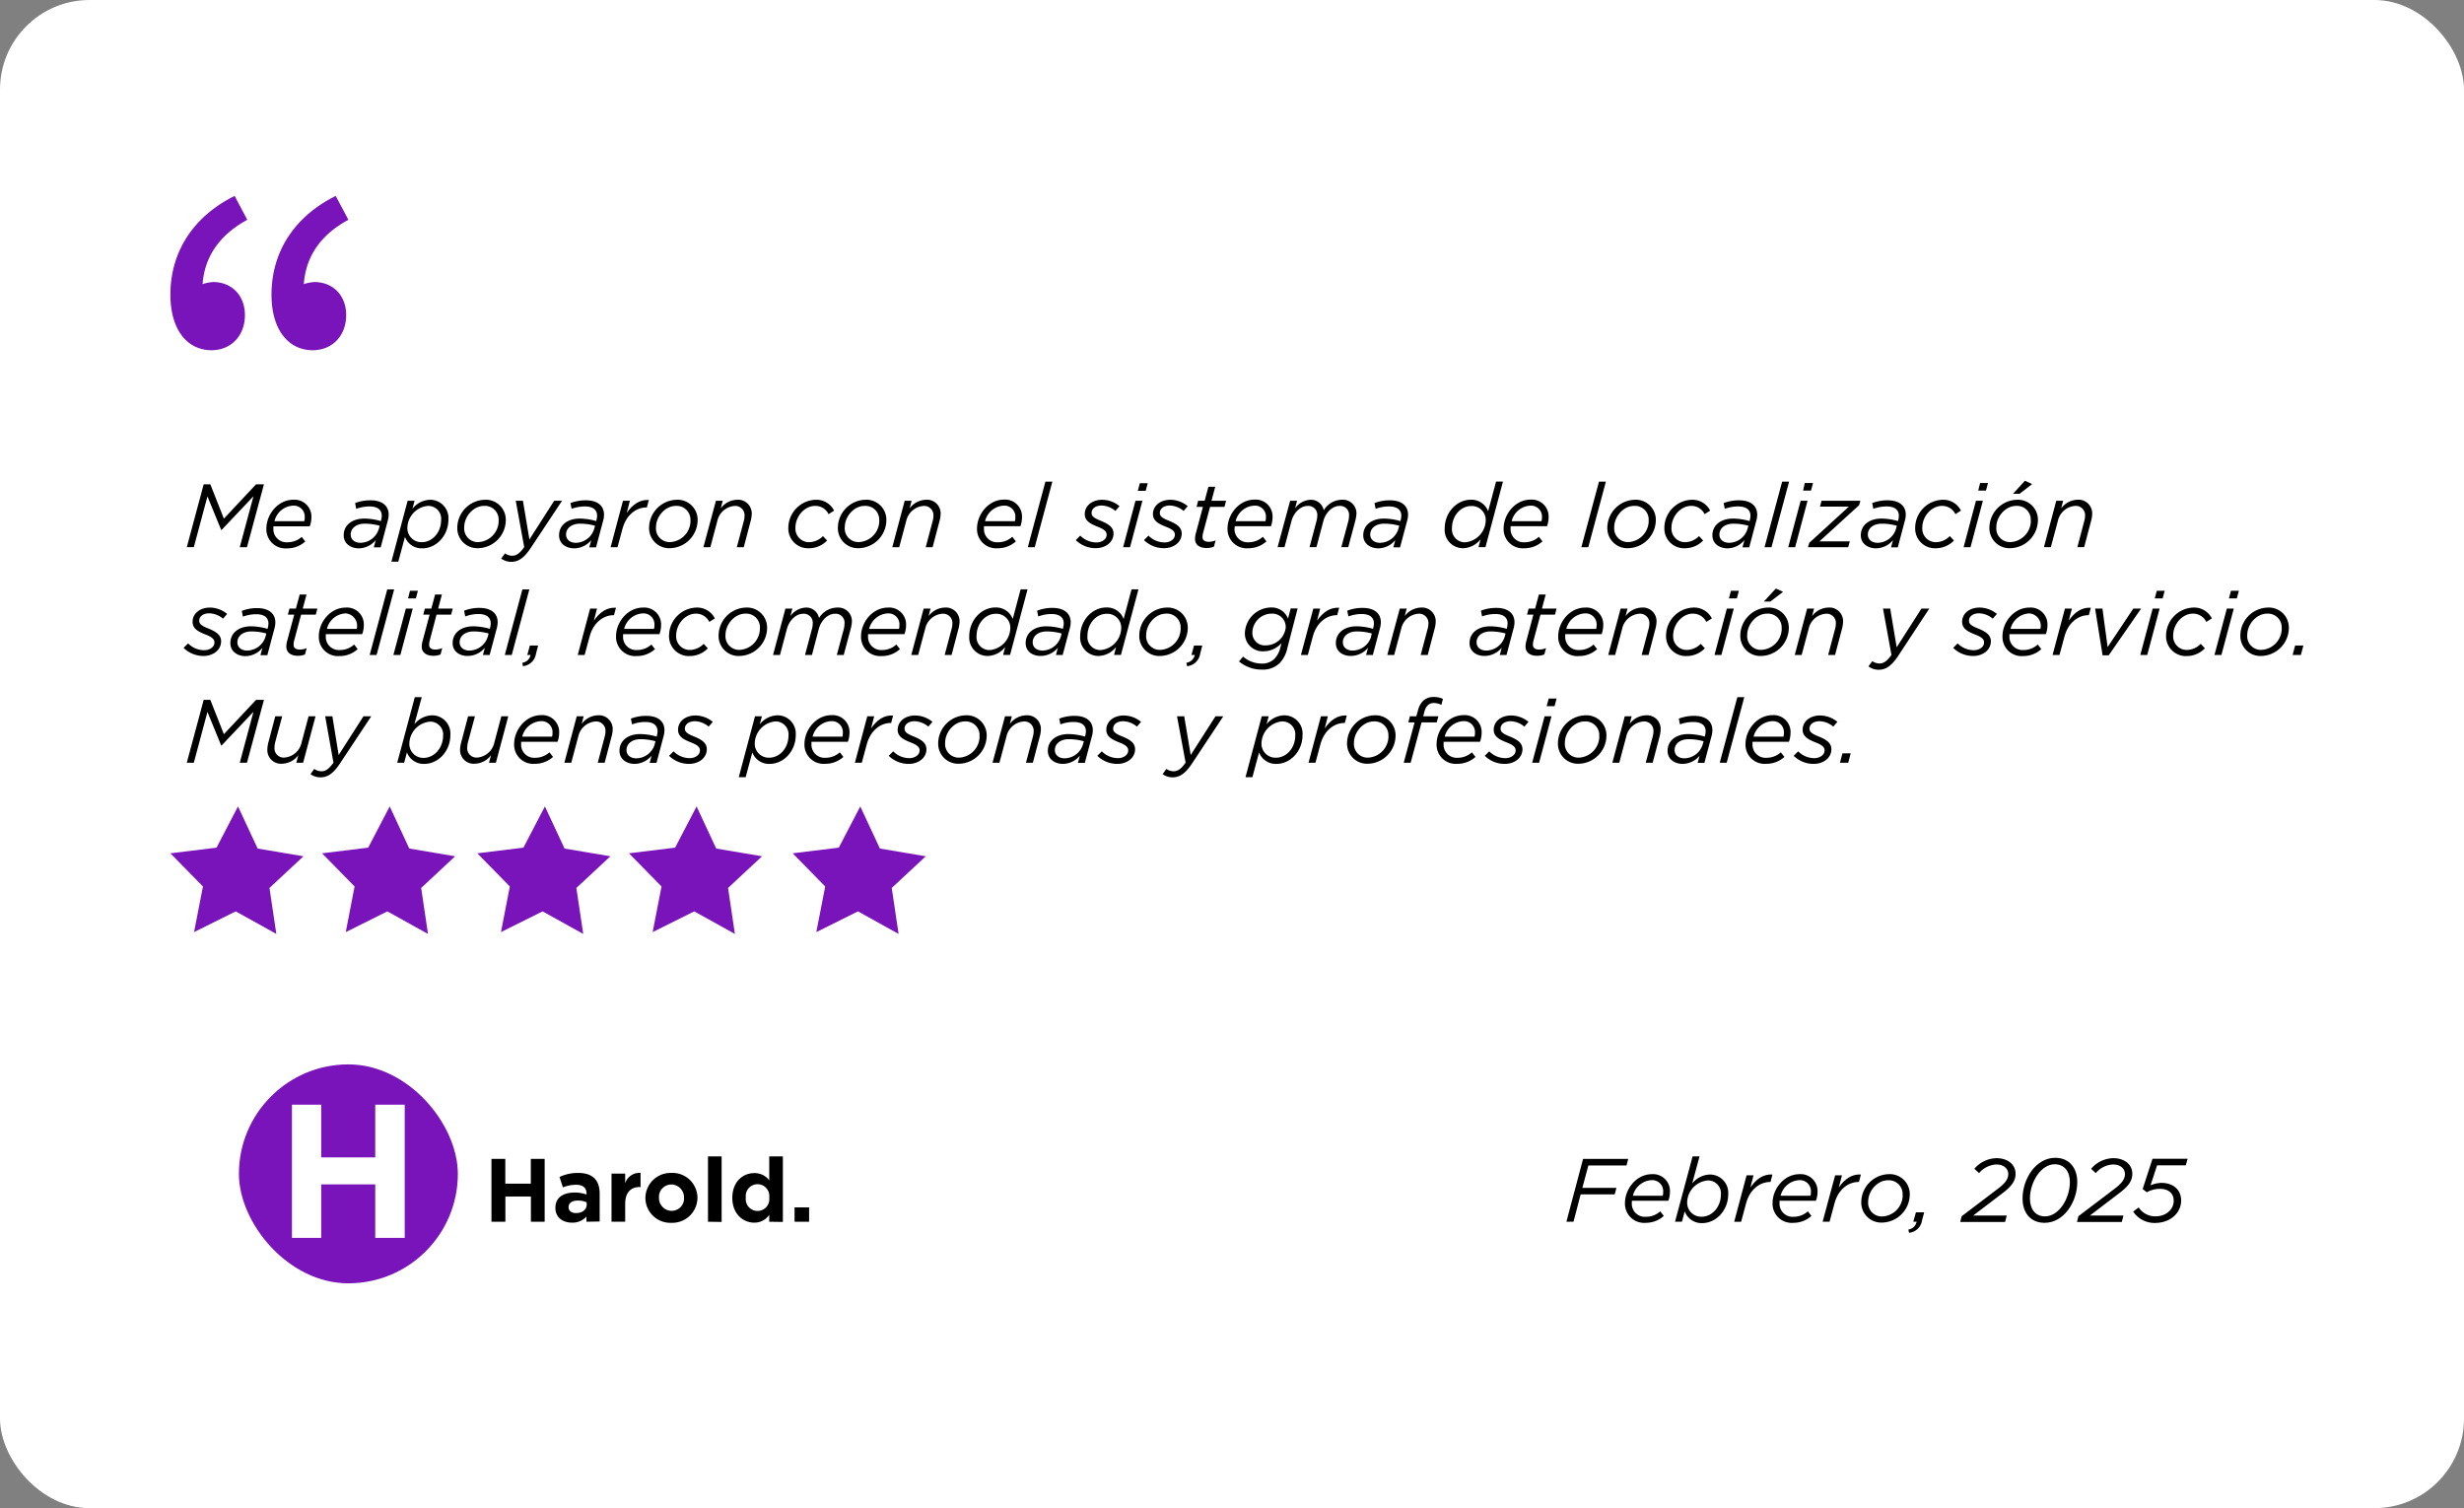 <svg xmlns="http://www.w3.org/2000/svg" viewBox="0 0 596.62 365.17"><rect x="0" y="0" width="596.62" height="365.17" fill="#808080" stroke="none"/><defs><style>.cls-1{fill:#fff;}.cls-2{fill:#7814b9;}</style></defs><g id="Capa_2" data-name="Capa 2"><g id="Capa_1-2" data-name="Capa 1"><rect class="cls-1" width="596.62" height="365.17" rx="21.69"/><path class="cls-2" d="M41.26,71.35c0-10.46,5.64-19,15.55-23.91l3.07,5.78C52.92,57,49,62.68,49,70.36l1.6,8.44-5.74-7.24a9.94,9.94,0,0,1,6.73-3.27c4.52,0,7.71,3.23,7.71,8,0,5-3.33,8.51-8.14,8.51C45.28,84.76,41.26,79.77,41.26,71.35Zm24.48,0c0-10.46,5.64-19,15.55-23.91l3.07,5.78c-7,3.77-10.85,9.46-10.85,17.14l1.6,8.44-5.74-7.24a9.94,9.94,0,0,1,6.73-3.27c4.52,0,7.72,3.23,7.72,8,0,5-3.34,8.51-8.15,8.51C69.76,84.76,65.74,79.77,65.74,71.35Z"/><rect class="cls-2" x="57.85" y="257.72" width="53.01" height="53.01" rx="26.51"/><path d="M49.32,117.27h1.61l3.28,8.31L62,117.27h1.91L59.8,132.49H58.06l3.31-12.33-7.72,8.16h-.09l-3.33-8.13-3.3,12.3h-1.7Z"/><path d="M66.2,127.9a3.17,3.17,0,0,0,3.39,3.4A5.12,5.12,0,0,0,73.05,130l.86,1.11a6.46,6.46,0,0,1-4.41,1.67,4.63,4.63,0,0,1-5-4.78c0-3.44,2.78-7,6.55-7a4.09,4.09,0,0,1,4.35,4.31,6.16,6.16,0,0,1-.4,2.13h-8.8A3.39,3.39,0,0,0,66.2,127.9Zm7.47-1.71a2.7,2.7,0,0,0,.11-.87,2.65,2.65,0,0,0-2.8-2.89,4.89,4.89,0,0,0-4.52,3.76Z"/><path d="M83.22,129.62c0-2.52,2.11-4.06,5-4.06a14.76,14.76,0,0,1,4,.61l.07-.27a4.28,4.28,0,0,0,.15-1c0-1.46-1-2.28-3-2.28a9.46,9.46,0,0,0-3.18.58l-.28-1.39a10.29,10.29,0,0,1,3.72-.67c2.82,0,4.41,1.3,4.41,3.48a5.72,5.72,0,0,1-.24,1.54l-1.69,6.37H90.51l.47-1.76a5.39,5.39,0,0,1-4.19,2C84.9,132.73,83.22,131.62,83.22,129.62Zm8.5-1.54.22-.78a13.18,13.18,0,0,0-3.65-.5c-2,0-3.37,1.08-3.37,2.63,0,1.19.93,2,2.39,2A4.72,4.72,0,0,0,91.72,128.08Z"/><path d="M98.7,121.25h1.68l-.52,1.94a5.65,5.65,0,0,1,4.26-2.18,4.43,4.43,0,0,1,4.46,4.76c0,4-3,7-6.31,7A4.32,4.32,0,0,1,98.05,130l-1.61,6H94.77Zm8.11,4.68a3.12,3.12,0,0,0-3.17-3.44,5.46,5.46,0,0,0-5,5.28,3.39,3.39,0,0,0,3.48,3.51C104.79,131.28,106.81,128.8,106.81,125.93Z"/><path d="M110.73,127.71a6.83,6.83,0,0,1,6.61-6.7,4.84,4.84,0,0,1,5.13,5,6.85,6.85,0,0,1-6.63,6.72A4.84,4.84,0,0,1,110.73,127.71Zm10-1.61a3.32,3.32,0,0,0-3.52-3.61c-2.59,0-4.81,2.57-4.81,5.18a3.31,3.31,0,0,0,3.53,3.58A5.19,5.19,0,0,0,120.75,126.1Z"/><path d="M121.36,135.25l.91-1.26a3.18,3.18,0,0,0,1.72.57c1,0,1.81-.5,2.94-2.09l-2.05-11.22h1.74l1.57,9.37,6-9.37h1.9l-7.7,11.61c-1.59,2.33-2.94,3.18-4.61,3.18A4.15,4.15,0,0,1,121.36,135.25Z"/><path d="M135.37,129.62c0-2.52,2.1-4.06,5-4.06a14.82,14.82,0,0,1,4,.61l.06-.27a4.28,4.28,0,0,0,.15-1c0-1.46-1-2.28-3-2.28a9.41,9.41,0,0,0-3.17.58l-.29-1.39a10.29,10.29,0,0,1,3.72-.67c2.83,0,4.41,1.3,4.41,3.48a5.7,5.7,0,0,1-.23,1.54l-1.7,6.37h-1.63l.48-1.76a5.42,5.42,0,0,1-4.2,2C137,132.73,135.37,131.62,135.37,129.62Zm8.5-1.54.21-.78a13.13,13.13,0,0,0-3.65-.5c-2,0-3.37,1.08-3.37,2.63,0,1.19.94,2,2.39,2A4.74,4.74,0,0,0,143.87,128.08Z"/><path d="M150.85,121.25h1.67l-.76,2.94c1.37-2,3.11-3.26,5.35-3.13l-.48,1.8h-.11c-2.45,0-4.91,1.8-5.8,5.2l-1.2,4.43h-1.67Z"/><path d="M157.17,127.71a6.84,6.84,0,0,1,6.62-6.7,4.85,4.85,0,0,1,5.13,5,6.85,6.85,0,0,1-6.63,6.72A4.85,4.85,0,0,1,157.17,127.71Zm10-1.61a3.33,3.33,0,0,0-3.52-3.61c-2.59,0-4.81,2.57-4.81,5.18a3.3,3.3,0,0,0,3.52,3.58A5.19,5.19,0,0,0,167.2,126.1Z"/><path d="M173.35,121.25H175l-.48,1.83a5.11,5.11,0,0,1,3.91-2.07,3.31,3.31,0,0,1,3.59,3.48,7.57,7.57,0,0,1-.28,1.74l-1.65,6.26h-1.68l1.7-6.37a5,5,0,0,0,.17-1.26,2.25,2.25,0,0,0-2.52-2.35,4.63,4.63,0,0,0-4.07,3.63L172,132.49h-1.68Z"/><path d="M190.88,127.84a6.84,6.84,0,0,1,6.61-6.83,4.79,4.79,0,0,1,4.48,2.63l-1.35.85a3.53,3.53,0,0,0-3.24-2c-2.54,0-4.78,2.5-4.78,5.31a3.29,3.29,0,0,0,3.35,3.48,4.81,4.81,0,0,0,3.32-1.48l1,1.08a6.14,6.14,0,0,1-4.39,1.87A4.78,4.78,0,0,1,190.88,127.84Z"/><path d="M202.88,127.71a6.83,6.83,0,0,1,6.61-6.7,4.84,4.84,0,0,1,5.13,5,6.85,6.85,0,0,1-6.63,6.72A4.84,4.84,0,0,1,202.88,127.71Zm10-1.61a3.33,3.33,0,0,0-3.53-3.61c-2.58,0-4.8,2.57-4.8,5.18a3.3,3.3,0,0,0,3.52,3.58A5.2,5.2,0,0,0,212.91,126.1Z"/><path d="M219.06,121.25h1.67l-.47,1.83a5.11,5.11,0,0,1,3.91-2.07,3.31,3.31,0,0,1,3.59,3.48,7.1,7.1,0,0,1-.29,1.74l-1.65,6.26h-1.67l1.69-6.37a5,5,0,0,0,.18-1.26,2.25,2.25,0,0,0-2.52-2.35,4.63,4.63,0,0,0-4.07,3.63l-1.7,6.35h-1.67Z"/><path d="M238.26,127.9a3.17,3.17,0,0,0,3.39,3.4,5.08,5.08,0,0,0,3.46-1.33l.87,1.11a6.5,6.5,0,0,1-4.41,1.67,4.63,4.63,0,0,1-5-4.78c0-3.44,2.78-7,6.54-7a4.09,4.09,0,0,1,4.35,4.31,6.15,6.15,0,0,1-.39,2.13h-8.81A3.39,3.39,0,0,0,238.26,127.9Zm7.48-1.71a2.7,2.7,0,0,0,.11-.87,2.65,2.65,0,0,0-2.81-2.89,4.9,4.9,0,0,0-4.52,3.76Z"/><path d="M253.13,116.62h1.68l-4.26,15.87h-1.68Z"/><path d="M260.48,130.78l1.09-1.09a5.53,5.53,0,0,0,3.91,1.65c1.29,0,2.48-.74,2.48-1.87,0-.74-.5-1.28-2.13-1.91-2-.79-3.17-1.53-3.17-3.09,0-1.91,1.65-3.46,4.26-3.46a6.64,6.64,0,0,1,4.15,1.55l-1,1.15a5.4,5.4,0,0,0-3.32-1.31c-1.59,0-2.44.85-2.44,1.79,0,.74.46,1.21,2.24,1.91,2,.83,3.07,1.63,3.07,3.09,0,2.09-1.92,3.54-4.31,3.54A6.92,6.92,0,0,1,260.48,130.78Z"/><path d="M274.94,121.25h1.68l-3,11.24h-1.67ZM276,117h1.91l-.5,1.84h-1.91Z"/><path d="M277,130.78l1.09-1.09a5.5,5.5,0,0,0,3.91,1.65c1.28,0,2.48-.74,2.48-1.87,0-.74-.5-1.28-2.13-1.91-2-.79-3.18-1.53-3.18-3.09,0-1.91,1.66-3.46,4.27-3.46a6.66,6.66,0,0,1,4.15,1.55l-1,1.15a5.42,5.42,0,0,0-3.33-1.31c-1.58,0-2.43.85-2.43,1.79,0,.74.45,1.21,2.24,1.91,2,.83,3.06,1.63,3.06,3.09,0,2.09-1.91,3.54-4.3,3.54A6.9,6.9,0,0,1,277,130.78Z"/><path d="M289.36,130.47a4.87,4.87,0,0,1,.15-1.17l1.76-6.57h-1.54l.39-1.48h1.57l.91-3.39h1.65l-.91,3.39h3.54l-.39,1.48H293l-1.74,6.48a4.89,4.89,0,0,0-.09.83c0,.78.59,1.15,1.55,1.15a4.4,4.4,0,0,0,1.63-.35l-.42,1.52a4.44,4.44,0,0,1-1.78.33C290.49,132.69,289.36,131.93,289.36,130.47Z"/><path d="M298.93,127.9a3.17,3.17,0,0,0,3.39,3.4,5.1,5.1,0,0,0,3.46-1.33l.87,1.11a6.51,6.51,0,0,1-4.42,1.67,4.63,4.63,0,0,1-5-4.78c0-3.44,2.79-7,6.55-7a4.09,4.09,0,0,1,4.35,4.31,6.4,6.4,0,0,1-.39,2.13H299A3.39,3.39,0,0,0,298.93,127.9Zm7.48-1.71a3,3,0,0,0,.11-.87,2.65,2.65,0,0,0-2.81-2.89,4.89,4.89,0,0,0-4.52,3.76Z"/><path d="M312.39,121.25h1.67l-.48,1.83a4.89,4.89,0,0,1,3.74-2.07,3.14,3.14,0,0,1,3.2,2.55A5.22,5.22,0,0,1,325,121a3.29,3.29,0,0,1,3.44,3.48,9,9,0,0,1-.31,1.74l-1.67,6.26h-1.68l1.72-6.37a6,6,0,0,0,.15-1.26,2.15,2.15,0,0,0-2.32-2.35c-1.66,0-3.33,1.55-3.89,3.63l-1.68,6.35h-1.67l1.69-6.37a5,5,0,0,0,.18-1.26,2.17,2.17,0,0,0-2.35-2.35c-1.65,0-3.33,1.55-3.89,3.63l-1.7,6.35h-1.67Z"/><path d="M330.09,129.62c0-2.52,2.11-4.06,5-4.06a14.82,14.82,0,0,1,4,.61l.07-.27a4.83,4.83,0,0,0,.15-1c0-1.46-1-2.28-3.05-2.28a9.45,9.45,0,0,0-3.17.58l-.28-1.39a10.27,10.27,0,0,1,3.71-.67c2.83,0,4.42,1.3,4.42,3.48a5.72,5.72,0,0,1-.24,1.54l-1.7,6.37h-1.63l.48-1.76a5.39,5.39,0,0,1-4.2,2C331.76,132.73,330.09,131.62,330.09,129.62Zm8.5-1.54.22-.78a13.2,13.2,0,0,0-3.66-.5c-2,0-3.37,1.08-3.37,2.63,0,1.19.94,2,2.4,2A4.72,4.72,0,0,0,338.59,128.08Z"/><path d="M349.81,128c0-4,3-7,6.31-7a4.31,4.31,0,0,1,4.21,2.79l1.92-7.18h1.67l-4.24,15.87H358l.5-1.91a5.6,5.6,0,0,1-4.24,2.17A4.43,4.43,0,0,1,349.81,128Zm9.94-2a3.37,3.37,0,0,0-3.48-3.48c-2.68,0-4.7,2.48-4.7,5.35a3.14,3.14,0,0,0,3.18,3.44A5.47,5.47,0,0,0,359.75,126Z"/><path d="M365.77,127.9a3.17,3.17,0,0,0,3.39,3.4,5.08,5.08,0,0,0,3.46-1.33l.87,1.11a6.5,6.5,0,0,1-4.41,1.67,4.63,4.63,0,0,1-5-4.78c0-3.44,2.78-7,6.54-7a4.09,4.09,0,0,1,4.35,4.31,6.15,6.15,0,0,1-.39,2.13h-8.81A3.39,3.39,0,0,0,365.77,127.9Zm7.48-1.71a3,3,0,0,0,.11-.87,2.65,2.65,0,0,0-2.81-2.89,4.9,4.9,0,0,0-4.52,3.76Z"/><path d="M387.17,116.62h1.67l-4.26,15.87H382.9Z"/><path d="M389.19,127.71a6.83,6.83,0,0,1,6.61-6.7,4.84,4.84,0,0,1,5.13,5,6.85,6.85,0,0,1-6.63,6.72A4.84,4.84,0,0,1,389.19,127.71Zm10-1.61a3.32,3.32,0,0,0-3.52-3.61c-2.59,0-4.81,2.57-4.81,5.18a3.31,3.31,0,0,0,3.53,3.58A5.19,5.19,0,0,0,399.21,126.1Z"/><path d="M403,127.84a6.84,6.84,0,0,1,6.61-6.83,4.79,4.79,0,0,1,4.48,2.63l-1.35.85a3.53,3.53,0,0,0-3.24-2c-2.54,0-4.78,2.5-4.78,5.31a3.29,3.29,0,0,0,3.35,3.48,4.81,4.81,0,0,0,3.32-1.48l1,1.08a6.14,6.14,0,0,1-4.39,1.87A4.78,4.78,0,0,1,403,127.84Z"/><path d="M414.63,129.62c0-2.52,2.11-4.06,5-4.06a14.76,14.76,0,0,1,4,.61l.07-.27a4.83,4.83,0,0,0,.15-1c0-1.46-1-2.28-3.05-2.28a9.45,9.45,0,0,0-3.17.58l-.28-1.39a10.29,10.29,0,0,1,3.72-.67c2.82,0,4.41,1.3,4.41,3.48a5.72,5.72,0,0,1-.24,1.54l-1.69,6.37h-1.64l.48-1.76a5.39,5.39,0,0,1-4.19,2C416.3,132.73,414.63,131.62,414.63,129.62Zm8.5-1.54.22-.78a13.18,13.18,0,0,0-3.65-.5c-2,0-3.37,1.08-3.37,2.63,0,1.19.93,2,2.39,2A4.72,4.72,0,0,0,423.13,128.08Z"/><path d="M431.52,116.62h1.68l-4.26,15.87h-1.68Z"/><path d="M436,121.25h1.67l-3,11.24H433Zm1-4.3H439l-.5,1.84h-1.91Z"/><path d="M438.09,131.43l9.59-8.77h-7l.39-1.41h9.4l-.31,1.07-9.61,8.76h7.35l-.39,1.41h-9.74Z"/><path d="M450.57,129.62c0-2.52,2.11-4.06,5-4.06a14.9,14.9,0,0,1,4,.61l.06-.27a4.28,4.28,0,0,0,.15-1c0-1.46-1-2.28-3-2.28a9.46,9.46,0,0,0-3.18.58l-.28-1.39a10.29,10.29,0,0,1,3.72-.67c2.83,0,4.41,1.3,4.41,3.48a5.35,5.35,0,0,1-.24,1.54l-1.69,6.37h-1.63l.48-1.76a5.42,5.42,0,0,1-4.2,2C452.25,132.73,450.57,131.62,450.57,129.62Zm8.51-1.54.21-.78a13.18,13.18,0,0,0-3.65-.5c-2,0-3.37,1.08-3.37,2.63,0,1.19.93,2,2.39,2A4.74,4.74,0,0,0,459.08,128.08Z"/><path d="M463.73,127.84a6.84,6.84,0,0,1,6.61-6.83,4.79,4.79,0,0,1,4.48,2.63l-1.35.85a3.53,3.53,0,0,0-3.24-2c-2.54,0-4.78,2.5-4.78,5.31a3.29,3.29,0,0,0,3.35,3.48,4.81,4.81,0,0,0,3.32-1.48l1,1.08a6.14,6.14,0,0,1-4.39,1.87A4.78,4.78,0,0,1,463.73,127.84Z"/><path d="M478.45,121.25h1.68l-3,11.24h-1.67Zm1-4.3h1.92l-.5,1.84H479Z"/><path d="M481.71,127.71a6.83,6.83,0,0,1,6.61-6.7,4.84,4.84,0,0,1,5.13,5,6.85,6.85,0,0,1-6.63,6.72A4.84,4.84,0,0,1,481.71,127.71Zm10-1.61a3.33,3.33,0,0,0-3.53-3.61c-2.58,0-4.8,2.57-4.8,5.18a3.3,3.3,0,0,0,3.52,3.58A5.2,5.2,0,0,0,491.74,126.1Zm-1.4-9.7,1.74.81L489,119.56h-1.57Z"/><path d="M497.89,121.25h1.67l-.47,1.83A5.11,5.11,0,0,1,503,121a3.31,3.31,0,0,1,3.59,3.48,7.1,7.1,0,0,1-.29,1.74l-1.65,6.26H503l1.69-6.37a5,5,0,0,0,.18-1.26,2.25,2.25,0,0,0-2.52-2.35,4.63,4.63,0,0,0-4.07,3.63l-1.7,6.35h-1.67Z"/><path d="M44.45,156.87l1.09-1.09a5.47,5.47,0,0,0,3.91,1.65c1.28,0,2.48-.73,2.48-1.87,0-.74-.5-1.28-2.13-1.91-2-.78-3.17-1.52-3.17-3.09,0-1.91,1.65-3.45,4.26-3.45A6.69,6.69,0,0,1,55,148.65l-1,1.15a5.39,5.39,0,0,0-3.33-1.3c-1.58,0-2.43.85-2.43,1.78,0,.74.46,1.22,2.24,1.91,2,.83,3.06,1.63,3.06,3.09,0,2.09-1.91,3.55-4.3,3.55A6.93,6.93,0,0,1,44.45,156.87Z"/><path d="M55.78,155.72c0-2.53,2.11-4.07,5-4.07a14.82,14.82,0,0,1,4,.61l.07-.26A4.92,4.92,0,0,0,65,151c0-1.45-1-2.28-3-2.28a9.22,9.22,0,0,0-3.18.59l-.28-1.39a10.07,10.07,0,0,1,3.72-.68c2.82,0,4.41,1.31,4.41,3.48a5.85,5.85,0,0,1-.24,1.55l-1.7,6.37H63.06l.48-1.77a5.39,5.39,0,0,1-4.19,2C57.45,158.83,55.78,157.72,55.78,155.72Zm8.5-1.55.22-.78a13.57,13.57,0,0,0-3.65-.5c-2,0-3.37,1.09-3.37,2.63,0,1.2.93,2,2.39,2A4.72,4.72,0,0,0,64.28,154.17Z"/><path d="M69.33,156.56a4.93,4.93,0,0,1,.15-1.17l1.76-6.57H69.7l.39-1.47h1.56l.92-3.4h1.65l-.91,3.4h3.54l-.39,1.47H72.91l-1.74,6.48a6.12,6.12,0,0,0-.08.83c0,.78.58,1.15,1.54,1.15a4.4,4.4,0,0,0,1.63-.35l-.41,1.53a4.46,4.46,0,0,1-1.78.32C70.46,158.78,69.33,158,69.33,156.56Z"/><path d="M78.89,154a3.18,3.18,0,0,0,3.4,3.39,5.08,5.08,0,0,0,3.45-1.33l.87,1.11a6.44,6.44,0,0,1-4.41,1.68,4.63,4.63,0,0,1-5-4.79c0-3.43,2.78-6.95,6.54-6.95a4.08,4.08,0,0,1,4.35,4.3,6.15,6.15,0,0,1-.39,2.13h-8.8A2.37,2.37,0,0,0,78.89,154Zm7.48-1.72a3,3,0,0,0-2.69-3.76,4.89,4.89,0,0,0-4.52,3.76Z"/><path d="M93.77,142.71h1.67l-4.26,15.88H89.51Z"/><path d="M98.27,147.35h1.67l-3,11.24H95.25Zm1-4.31h1.92l-.5,1.85H98.81Z"/><path d="M102.12,156.56a4.93,4.93,0,0,1,.15-1.17l1.76-6.57h-1.54l.39-1.47h1.56l.92-3.4H107l-.91,3.4h3.54l-.39,1.47h-3.54L104,155.3a4.89,4.89,0,0,0-.09.83c0,.78.59,1.15,1.54,1.15a4.4,4.4,0,0,0,1.63-.35l-.41,1.53a4.46,4.46,0,0,1-1.78.32C103.25,158.78,102.12,158,102.12,156.56Z"/><path d="M109.6,155.72c0-2.53,2.11-4.07,5-4.07a14.82,14.82,0,0,1,4,.61l.06-.26a4.39,4.39,0,0,0,.16-1.05c0-1.45-1-2.28-3-2.28a9.21,9.21,0,0,0-3.17.59l-.28-1.39a10,10,0,0,1,3.71-.68c2.83,0,4.42,1.31,4.42,3.48a5.85,5.85,0,0,1-.24,1.55l-1.7,6.37h-1.63l.48-1.77a5.4,5.4,0,0,1-4.2,2C111.27,158.83,109.6,157.72,109.6,155.72Zm8.5-1.55.22-.78a13.65,13.65,0,0,0-3.66-.5c-2,0-3.37,1.09-3.37,2.63,0,1.2.94,2,2.39,2A4.72,4.72,0,0,0,118.1,154.17Z"/><path d="M126.49,142.71h1.68l-4.26,15.88h-1.68Z"/><path d="M126.47,160.48a2.38,2.38,0,0,0,2-1.89h-.8l.63-2.29h2l-.52,2a3.54,3.54,0,0,1-3.16,3Z"/><path d="M142.89,147.35h1.67l-.76,2.93c1.37-2,3.11-3.26,5.35-3.13l-.48,1.8h-.11c-2.45,0-4.91,1.81-5.8,5.2l-1.2,4.44h-1.67Z"/><path d="M150.87,154a3.17,3.17,0,0,0,3.39,3.39,5.08,5.08,0,0,0,3.46-1.33l.87,1.11a6.46,6.46,0,0,1-4.42,1.68,4.63,4.63,0,0,1-5-4.79c0-3.43,2.79-6.95,6.55-6.95a4.08,4.08,0,0,1,4.35,4.3,6.15,6.15,0,0,1-.39,2.13h-8.81A3.54,3.54,0,0,0,150.87,154Zm7.48-1.72a3,3,0,0,0,.11-.87,2.66,2.66,0,0,0-2.81-2.89,4.9,4.9,0,0,0-4.52,3.76Z"/><path d="M162,153.93a6.84,6.84,0,0,1,6.61-6.82,4.79,4.79,0,0,1,4.48,2.63l-1.35.84a3.55,3.55,0,0,0-3.24-2c-2.54,0-4.78,2.5-4.78,5.31a3.29,3.29,0,0,0,3.35,3.48,4.79,4.79,0,0,0,3.32-1.48l1,1.09a6.14,6.14,0,0,1-4.39,1.87A4.79,4.79,0,0,1,162,153.93Z"/><path d="M174,153.8a6.82,6.82,0,0,1,6.61-6.69,4.85,4.85,0,0,1,5.13,5,6.85,6.85,0,0,1-6.64,6.72A4.84,4.84,0,0,1,174,153.8Zm10-1.61a3.33,3.33,0,0,0-3.52-3.61c-2.59,0-4.81,2.57-4.81,5.18a3.31,3.31,0,0,0,3.52,3.59A5.2,5.2,0,0,0,184,152.19Z"/><path d="M190.18,147.35h1.68l-.48,1.82a4.88,4.88,0,0,1,3.74-2.06,3.12,3.12,0,0,1,3.19,2.54,5.25,5.25,0,0,1,4.53-2.54,3.28,3.28,0,0,1,3.43,3.47,8.7,8.7,0,0,1-.3,1.74l-1.68,6.27h-1.67l1.72-6.37a6.88,6.88,0,0,0,.15-1.27,2.15,2.15,0,0,0-2.33-2.34c-1.65,0-3.32,1.54-3.89,3.63l-1.67,6.35h-1.68l1.7-6.37a5,5,0,0,0,.17-1.27,2.17,2.17,0,0,0-2.35-2.34c-1.65,0-3.32,1.54-3.89,3.63l-1.69,6.35h-1.68Z"/><path d="M210.19,154a3.17,3.17,0,0,0,3.39,3.39,5.1,5.1,0,0,0,3.46-1.33l.87,1.11a6.46,6.46,0,0,1-4.42,1.68,4.63,4.63,0,0,1-5-4.79c0-3.43,2.79-6.95,6.55-6.95a4.08,4.08,0,0,1,4.35,4.3,6.15,6.15,0,0,1-.39,2.13h-8.81A3.54,3.54,0,0,0,210.19,154Zm7.48-1.72a3,3,0,0,0,.11-.87,2.66,2.66,0,0,0-2.81-2.89,4.9,4.9,0,0,0-4.52,3.76Z"/><path d="M223.65,147.35h1.67l-.48,1.82a5.13,5.13,0,0,1,3.92-2.06,3.3,3.3,0,0,1,3.58,3.47,7.41,7.41,0,0,1-.28,1.74l-1.65,6.27h-1.67l1.69-6.37a5.06,5.06,0,0,0,.18-1.27,2.25,2.25,0,0,0-2.53-2.34,4.61,4.61,0,0,0-4.06,3.63l-1.7,6.35h-1.67Z"/><path d="M234.69,154.09c0-4,3-7,6.31-7a4.31,4.31,0,0,1,4.22,2.78l1.91-7.18h1.68l-4.24,15.88h-1.68l.5-1.92a5.57,5.57,0,0,1-4.24,2.18A4.44,4.44,0,0,1,234.69,154.09Zm9.94-2a3.37,3.37,0,0,0-3.48-3.48c-2.67,0-4.69,2.48-4.69,5.35a3.13,3.13,0,0,0,3.17,3.44A5.47,5.47,0,0,0,244.63,152.06Z"/><path d="M248.35,155.72c0-2.53,2.11-4.07,5-4.07a14.82,14.82,0,0,1,4,.61l.07-.26a4.92,4.92,0,0,0,.15-1.05c0-1.45-1-2.28-3-2.28a9.21,9.21,0,0,0-3.17.59l-.28-1.39a10.07,10.07,0,0,1,3.72-.68c2.82,0,4.41,1.31,4.41,3.48a5.85,5.85,0,0,1-.24,1.55l-1.7,6.37h-1.63l.48-1.77a5.39,5.39,0,0,1-4.19,2C250,158.83,248.35,157.72,248.35,155.72Zm8.5-1.55.22-.78a13.57,13.57,0,0,0-3.65-.5c-2,0-3.37,1.09-3.37,2.63,0,1.2.93,2,2.39,2A4.72,4.72,0,0,0,256.85,154.17Z"/><path d="M261.55,154.09c0-4,3-7,6.3-7a4.3,4.3,0,0,1,4.22,2.78l1.92-7.18h1.67l-4.24,15.88h-1.67l.5-1.92a5.61,5.61,0,0,1-4.24,2.18A4.44,4.44,0,0,1,261.55,154.09Zm9.94-2a3.38,3.38,0,0,0-3.48-3.48c-2.68,0-4.7,2.48-4.7,5.35a3.13,3.13,0,0,0,3.17,3.44A5.48,5.48,0,0,0,271.49,152.06Z"/><path d="M275.86,153.8a6.82,6.82,0,0,1,6.61-6.69,4.85,4.85,0,0,1,5.13,5,6.85,6.85,0,0,1-6.63,6.72A4.85,4.85,0,0,1,275.86,153.8Zm10-1.61a3.32,3.32,0,0,0-3.52-3.61c-2.59,0-4.81,2.57-4.81,5.18a3.31,3.31,0,0,0,3.53,3.59A5.2,5.2,0,0,0,285.88,152.19Z"/><path d="M287.25,160.48a2.41,2.41,0,0,0,2.05-1.89h-.81l.63-2.29h2l-.52,2a3.54,3.54,0,0,1-3.16,3Z"/><path d="M300,160.15l1-1.17a6.81,6.81,0,0,0,4.43,1.69,4.27,4.27,0,0,0,3.16-1.15,5.74,5.74,0,0,0,1.41-2.7l.31-1.12a5.87,5.87,0,0,1-4.31,2,4.3,4.3,0,0,1-4.57-4.24,6.41,6.41,0,0,1,6.31-6.37,4.2,4.2,0,0,1,4.13,2.69l.65-2.45h1.68L311.69,157a7.41,7.41,0,0,1-1.82,3.54,5.79,5.79,0,0,1-4.35,1.59A8.5,8.5,0,0,1,300,160.15Zm11.32-8.39a3.24,3.24,0,0,0-3.45-3.18,4.68,4.68,0,0,0-4.63,4.68,3,3,0,0,0,3.28,3A4.88,4.88,0,0,0,311.34,151.76Z"/><path d="M318,147.35h1.67l-.76,2.93c1.37-2,3.11-3.26,5.35-3.13l-.48,1.8h-.11c-2.46,0-4.91,1.81-5.8,5.2l-1.2,4.44H315Z"/><path d="M323.46,155.72c0-2.53,2.1-4.07,5-4.07a14.82,14.82,0,0,1,4,.61l.06-.26a4.36,4.36,0,0,0,.15-1.05c0-1.45-1-2.28-3-2.28a9.17,9.17,0,0,0-3.17.59l-.29-1.39a10.07,10.07,0,0,1,3.72-.68c2.83,0,4.42,1.31,4.42,3.48a5.85,5.85,0,0,1-.24,1.55l-1.7,6.37h-1.63l.48-1.77a5.43,5.43,0,0,1-4.2,2C325.13,158.83,323.46,157.72,323.46,155.72Zm8.5-1.55.21-.78a13.51,13.51,0,0,0-3.65-.5c-2,0-3.37,1.09-3.37,2.63,0,1.2.94,2,2.39,2A4.74,4.74,0,0,0,332,154.17Z"/><path d="M338.94,147.35h1.67l-.48,1.82a5.13,5.13,0,0,1,3.92-2.06,3.3,3.3,0,0,1,3.58,3.47,6.92,6.92,0,0,1-.28,1.74l-1.65,6.27H344l1.69-6.37a5.06,5.06,0,0,0,.18-1.27,2.25,2.25,0,0,0-2.53-2.34,4.61,4.61,0,0,0-4.06,3.63l-1.7,6.35h-1.67Z"/><path d="M355.83,155.72c0-2.53,2.11-4.07,5-4.07a14.9,14.9,0,0,1,4,.61l.06-.26a4.36,4.36,0,0,0,.15-1.05c0-1.45-1-2.28-3-2.28a9.22,9.22,0,0,0-3.18.59l-.28-1.39a10.07,10.07,0,0,1,3.72-.68c2.83,0,4.41,1.31,4.41,3.48a5.47,5.47,0,0,1-.24,1.55l-1.69,6.37h-1.63l.48-1.77a5.43,5.43,0,0,1-4.2,2C357.51,158.83,355.83,157.72,355.83,155.72Zm8.51-1.55.21-.78a13.57,13.57,0,0,0-3.65-.5c-2,0-3.37,1.09-3.37,2.63,0,1.2.93,2,2.39,2A4.74,4.74,0,0,0,364.34,154.17Z"/><path d="M369.38,156.56a5.51,5.51,0,0,1,.15-1.17l1.76-6.57h-1.54l.39-1.47h1.57l.91-3.4h1.65l-.91,3.4h3.54l-.39,1.47H373l-1.74,6.48a4.89,4.89,0,0,0-.09.83c0,.78.59,1.15,1.55,1.15a4.4,4.4,0,0,0,1.63-.35l-.42,1.53a4.43,4.43,0,0,1-1.78.32C370.51,158.78,369.38,158,369.38,156.56Z"/><path d="M379,154a3.17,3.17,0,0,0,3.39,3.39,5.1,5.1,0,0,0,3.46-1.33l.87,1.11a6.46,6.46,0,0,1-4.42,1.68,4.63,4.63,0,0,1-5-4.79c0-3.43,2.79-6.95,6.55-6.95a4.08,4.08,0,0,1,4.35,4.3,6.4,6.4,0,0,1-.39,2.13H379A3.54,3.54,0,0,0,379,154Zm7.48-1.72a3,3,0,0,0,.11-.87,2.66,2.66,0,0,0-2.81-2.89,4.9,4.9,0,0,0-4.52,3.76Z"/><path d="M392.41,147.35h1.67l-.48,1.82a5.13,5.13,0,0,1,3.92-2.06,3.3,3.3,0,0,1,3.58,3.47,7.41,7.41,0,0,1-.28,1.74l-1.65,6.27H397.5l1.69-6.37a5.06,5.06,0,0,0,.18-1.27,2.25,2.25,0,0,0-2.53-2.34,4.61,4.61,0,0,0-4.06,3.63l-1.7,6.35h-1.67Z"/><path d="M403.41,153.93a6.83,6.83,0,0,1,6.61-6.82,4.79,4.79,0,0,1,4.48,2.63l-1.35.84a3.55,3.55,0,0,0-3.24-2c-2.54,0-4.78,2.5-4.78,5.31a3.28,3.28,0,0,0,3.35,3.48,4.81,4.81,0,0,0,3.32-1.48l1,1.09a6.14,6.14,0,0,1-4.39,1.87A4.79,4.79,0,0,1,403.41,153.93Z"/><path d="M418.13,147.35h1.68l-3,11.24h-1.67Zm1-4.31h1.92l-.5,1.85h-1.92Z"/><path d="M421.39,153.8a6.83,6.83,0,0,1,6.61-6.69,4.84,4.84,0,0,1,5.13,5,6.85,6.85,0,0,1-6.63,6.72A4.85,4.85,0,0,1,421.39,153.8Zm10-1.61a3.33,3.33,0,0,0-3.53-3.61c-2.58,0-4.8,2.57-4.8,5.18a3.31,3.31,0,0,0,3.52,3.59A5.2,5.2,0,0,0,431.42,152.19ZM430,142.5l1.74.8-3.08,2.35h-1.57Z"/><path d="M437.57,147.35h1.68l-.48,1.82a5.1,5.1,0,0,1,3.91-2.06,3.3,3.3,0,0,1,3.59,3.47,7.41,7.41,0,0,1-.28,1.74l-1.66,6.27h-1.67l1.69-6.37a5.06,5.06,0,0,0,.18-1.27,2.24,2.24,0,0,0-2.52-2.34,4.63,4.63,0,0,0-4.07,3.63l-1.7,6.35h-1.67Z"/><path d="M452.42,161.35l.92-1.26a3.2,3.2,0,0,0,1.71.56c1,0,1.81-.5,2.94-2.08l-2.05-11.22h1.74l1.57,9.37,6-9.37h1.9L459.49,159c-1.59,2.32-2.94,3.17-4.61,3.17A4.14,4.14,0,0,1,452.42,161.35Z"/><path d="M472.93,156.87l1.08-1.09a5.49,5.49,0,0,0,3.92,1.65c1.28,0,2.48-.73,2.48-1.87,0-.74-.5-1.28-2.13-1.91-2-.78-3.18-1.52-3.18-3.09,0-1.91,1.65-3.45,4.26-3.45a6.72,6.72,0,0,1,4.16,1.54l-1,1.15a5.41,5.41,0,0,0-3.33-1.3c-1.59,0-2.43.85-2.43,1.78,0,.74.45,1.22,2.24,1.91,2,.83,3.06,1.63,3.06,3.09,0,2.09-1.91,3.55-4.3,3.55A6.91,6.91,0,0,1,472.93,156.87Z"/><path d="M486.56,154a3.18,3.18,0,0,0,3.39,3.39,5.08,5.08,0,0,0,3.46-1.33l.87,1.11a6.46,6.46,0,0,1-4.41,1.68,4.63,4.63,0,0,1-5-4.79c0-3.43,2.78-6.95,6.54-6.95a4.08,4.08,0,0,1,4.35,4.3,6.15,6.15,0,0,1-.39,2.13h-8.81A3.54,3.54,0,0,0,486.56,154Zm7.48-1.72a3,3,0,0,0-2.7-3.76,4.91,4.91,0,0,0-4.52,3.76Z"/><path d="M500,147.35h1.68l-.77,2.93c1.37-2,3.11-3.26,5.35-3.13l-.48,1.8h-.1c-2.46,0-4.92,1.81-5.81,5.2l-1.2,4.44H497Z"/><path d="M507.3,147.35h1.77l1.26,9.32,6.22-9.32h1.89l-7.85,11.32h-1.48Z"/><path d="M521.24,147.35h1.68l-3,11.24h-1.68Zm1-4.31h1.91l-.5,1.85h-1.91Z"/><path d="M524.48,153.93a6.84,6.84,0,0,1,6.61-6.82,4.79,4.79,0,0,1,4.48,2.63l-1.35.84a3.55,3.55,0,0,0-3.24-2c-2.54,0-4.78,2.5-4.78,5.31a3.29,3.29,0,0,0,3.35,3.48,4.81,4.81,0,0,0,3.33-1.48l1,1.09a6.14,6.14,0,0,1-4.39,1.87A4.79,4.79,0,0,1,524.48,153.93Z"/><path d="M539.2,147.35h1.68l-3,11.24h-1.68Zm1-4.31h1.91l-.5,1.85h-1.91Z"/><path d="M542.47,153.8a6.82,6.82,0,0,1,6.61-6.69,4.85,4.85,0,0,1,5.13,5,6.85,6.85,0,0,1-6.63,6.72A4.85,4.85,0,0,1,542.47,153.8Zm10-1.61a3.33,3.33,0,0,0-3.52-3.61c-2.59,0-4.81,2.57-4.81,5.18a3.31,3.31,0,0,0,3.52,3.59A5.2,5.2,0,0,0,552.49,152.19Z"/><path d="M555.73,156.3h2l-.61,2.29h-2Z"/><path d="M49.32,169.46h1.61l3.28,8.31L62,169.46h1.91L59.8,184.68H58.06l3.31-12.33-7.72,8.16h-.09l-3.33-8.14-3.3,12.31h-1.7Z"/><path d="M64.74,181.44A7.57,7.57,0,0,1,65,179.7l1.65-6.26h1.68l-1.72,6.37a6,6,0,0,0-.15,1.26,2.23,2.23,0,0,0,2.5,2.35,4.61,4.61,0,0,0,4.07-3.65l1.69-6.33h1.68l-3,11.24H71.74l.5-1.83a5.13,5.13,0,0,1-3.94,2.07A3.3,3.3,0,0,1,64.74,181.44Z"/><path d="M75.18,187.44l.91-1.26a3.13,3.13,0,0,0,1.72.57c1,0,1.8-.5,2.93-2.09l-2-11.22h1.74L82,182.81l6-9.37h1.89l-7.7,11.61c-1.58,2.33-2.93,3.17-4.61,3.17A4.11,4.11,0,0,1,75.18,187.44Z"/><path d="M98.53,182.16l-.67,2.52H96.18l4.26-15.87h1.68l-1.79,6.56a5.71,5.71,0,0,1,4.27-2.17,4.42,4.42,0,0,1,4.45,4.76c0,4-3,7-6.3,7A4.32,4.32,0,0,1,98.53,182.16Zm8.76-4a3.12,3.12,0,0,0-3.17-3.43,5.46,5.46,0,0,0-5,5.28,3.38,3.38,0,0,0,3.48,3.5C105.27,183.46,107.29,181,107.29,178.11Z"/><path d="M111.4,181.44a7.1,7.1,0,0,1,.29-1.74l1.65-6.26H115l-1.72,6.37a6.77,6.77,0,0,0-.15,1.26,2.24,2.24,0,0,0,2.5,2.35,4.61,4.61,0,0,0,4.07-3.65l1.69-6.33h1.68l-3,11.24H118.4l.5-1.83a5.12,5.12,0,0,1-3.93,2.07A3.31,3.31,0,0,1,111.4,181.44Z"/><path d="M126.19,180.09a3.17,3.17,0,0,0,3.39,3.39,5.12,5.12,0,0,0,3.46-1.32l.87,1.11a6.51,6.51,0,0,1-4.42,1.67,4.63,4.63,0,0,1-5-4.78c0-3.44,2.79-7,6.55-7a4.08,4.08,0,0,1,4.35,4.3,6.21,6.21,0,0,1-.39,2.14h-8.81A3.39,3.39,0,0,0,126.19,180.09Zm7.48-1.72a2.91,2.91,0,0,0,.11-.87,2.66,2.66,0,0,0-2.81-2.89,4.9,4.9,0,0,0-4.52,3.76Z"/><path d="M139.65,173.44h1.67l-.48,1.83a5.11,5.11,0,0,1,3.92-2.07,3.31,3.31,0,0,1,3.59,3.48,7.1,7.1,0,0,1-.29,1.74l-1.65,6.26h-1.67l1.69-6.37a5,5,0,0,0,.18-1.26,2.25,2.25,0,0,0-2.53-2.35,4.62,4.62,0,0,0-4.06,3.63l-1.7,6.35h-1.67Z"/><path d="M150,181.81c0-2.52,2.11-4.07,5-4.07a15.16,15.16,0,0,1,4,.61l.07-.26a4.83,4.83,0,0,0,.15-1c0-1.46-1-2.28-3-2.28a9.22,9.22,0,0,0-3.18.58l-.28-1.39a10.29,10.29,0,0,1,3.72-.67c2.82,0,4.41,1.3,4.41,3.48a5.78,5.78,0,0,1-.24,1.54l-1.69,6.37H157.3l.48-1.76a5.42,5.42,0,0,1-4.19,2C151.7,184.92,150,183.81,150,181.81Zm8.5-1.54.22-.79a13.57,13.57,0,0,0-3.65-.5c-2,0-3.37,1.09-3.37,2.63,0,1.2.93,2,2.39,2A4.72,4.72,0,0,0,158.52,180.27Z"/><path d="M162,183l1.09-1.08a5.53,5.53,0,0,0,3.91,1.65c1.29,0,2.48-.74,2.48-1.87,0-.74-.5-1.29-2.13-1.92-2-.78-3.17-1.52-3.17-3.08,0-1.92,1.65-3.46,4.26-3.46a6.69,6.69,0,0,1,4.15,1.54l-1,1.16a5.34,5.34,0,0,0-3.32-1.31c-1.59,0-2.44.85-2.44,1.78,0,.74.46,1.22,2.24,1.92,2,.82,3.07,1.63,3.07,3.09,0,2.08-1.92,3.54-4.31,3.54A6.89,6.89,0,0,1,162,183Z"/><path d="M182.81,173.44h1.68l-.53,1.93a5.71,5.71,0,0,1,4.27-2.17,4.42,4.42,0,0,1,4.45,4.76c0,4-3,7-6.3,7a4.32,4.32,0,0,1-4.22-2.78l-1.61,6h-1.67Zm8.11,4.67a3.12,3.12,0,0,0-3.17-3.43,5.46,5.46,0,0,0-5,5.28,3.38,3.38,0,0,0,3.47,3.5C188.9,183.46,190.92,181,190.92,178.11Z"/><path d="M196.49,180.09a3.17,3.17,0,0,0,3.39,3.39,5.12,5.12,0,0,0,3.46-1.32l.87,1.11a6.51,6.51,0,0,1-4.42,1.67,4.63,4.63,0,0,1-5-4.78c0-3.44,2.79-7,6.55-7a4.08,4.08,0,0,1,4.35,4.3,6.21,6.21,0,0,1-.39,2.14h-8.81A3.39,3.39,0,0,0,196.49,180.09Zm7.48-1.72a2.91,2.91,0,0,0,.11-.87,2.66,2.66,0,0,0-2.81-2.89,4.9,4.9,0,0,0-4.52,3.76Z"/><path d="M210,173.44h1.67l-.76,2.93c1.37-2,3.11-3.26,5.35-3.13l-.48,1.81h-.11c-2.45,0-4.91,1.8-5.8,5.19l-1.2,4.44H207Z"/><path d="M215.19,183l1.09-1.08a5.5,5.5,0,0,0,3.91,1.65c1.28,0,2.48-.74,2.48-1.87,0-.74-.5-1.29-2.13-1.92-2-.78-3.18-1.52-3.18-3.08,0-1.92,1.66-3.46,4.27-3.46a6.71,6.71,0,0,1,4.15,1.54l-1,1.16a5.36,5.36,0,0,0-3.33-1.31c-1.58,0-2.43.85-2.43,1.78,0,.74.45,1.22,2.24,1.92,2,.82,3.06,1.63,3.06,3.09,0,2.08-1.91,3.54-4.3,3.54A6.87,6.87,0,0,1,215.19,183Z"/><path d="M227.17,179.9a6.83,6.83,0,0,1,6.61-6.7,4.84,4.84,0,0,1,5.13,5,6.85,6.85,0,0,1-6.63,6.72A4.84,4.84,0,0,1,227.17,179.9Zm10-1.61a3.32,3.32,0,0,0-3.52-3.61c-2.59,0-4.8,2.56-4.8,5.17a3.3,3.3,0,0,0,3.52,3.59A5.19,5.19,0,0,0,237.19,178.29Z"/><path d="M243.35,173.44H245l-.48,1.83a5.11,5.11,0,0,1,3.92-2.07,3.31,3.31,0,0,1,3.59,3.48,7.1,7.1,0,0,1-.29,1.74l-1.65,6.26h-1.67l1.69-6.37a5,5,0,0,0,.18-1.26,2.25,2.25,0,0,0-2.53-2.35,4.61,4.61,0,0,0-4.06,3.63l-1.7,6.35h-1.67Z"/><path d="M253.72,181.81c0-2.52,2.11-4.07,5-4.07a15.23,15.23,0,0,1,4,.61l.07-.26a4.83,4.83,0,0,0,.15-1c0-1.46-1-2.28-3-2.28a9.22,9.22,0,0,0-3.18.58l-.28-1.39a10.29,10.29,0,0,1,3.72-.67c2.82,0,4.41,1.3,4.41,3.48a5.78,5.78,0,0,1-.24,1.54l-1.7,6.37H261l.48-1.76a5.42,5.42,0,0,1-4.19,2C255.39,184.92,253.72,183.81,253.72,181.81Zm8.5-1.54.22-.79a13.57,13.57,0,0,0-3.65-.5c-2,0-3.37,1.09-3.37,2.63,0,1.2.93,2,2.39,2A4.72,4.72,0,0,0,262.22,180.27Z"/><path d="M265.7,183l1.09-1.08a5.51,5.51,0,0,0,3.91,1.65c1.29,0,2.48-.74,2.48-1.87,0-.74-.5-1.29-2.13-1.92-2-.78-3.17-1.52-3.17-3.08,0-1.92,1.65-3.46,4.26-3.46a6.69,6.69,0,0,1,4.15,1.54l-1,1.16a5.34,5.34,0,0,0-3.32-1.31c-1.59,0-2.44.85-2.44,1.78,0,.74.46,1.22,2.24,1.92,2,.82,3.07,1.63,3.07,3.09,0,2.08-1.92,3.54-4.31,3.54A6.89,6.89,0,0,1,265.7,183Z"/><path d="M281.51,187.44l.91-1.26a3.18,3.18,0,0,0,1.72.57c1,0,1.81-.5,2.94-2.09L285,173.44h1.74l1.57,9.37,6-9.37h1.89l-7.69,11.61c-1.59,2.33-2.94,3.17-4.61,3.17A4.14,4.14,0,0,1,281.51,187.44Z"/><path d="M305.51,173.44h1.68l-.52,1.93a5.69,5.69,0,0,1,4.26-2.17,4.43,4.43,0,0,1,4.46,4.76c0,4-3,7-6.31,7a4.33,4.33,0,0,1-4.22-2.78l-1.61,6h-1.67Zm8.12,4.67a3.13,3.13,0,0,0-3.18-3.43,5.46,5.46,0,0,0-5,5.28,3.38,3.38,0,0,0,3.48,3.5C311.6,183.46,313.63,181,313.63,178.11Z"/><path d="M319.84,173.44h1.68l-.76,2.93c1.37-2,3.11-3.26,5.35-3.13l-.48,1.81h-.11c-2.46,0-4.91,1.8-5.81,5.19l-1.19,4.44h-1.68Z"/><path d="M326.17,179.9a6.84,6.84,0,0,1,6.61-6.7,4.84,4.84,0,0,1,5.13,5,6.85,6.85,0,0,1-6.63,6.72A4.85,4.85,0,0,1,326.17,179.9Zm10-1.61a3.32,3.32,0,0,0-3.53-3.61c-2.58,0-4.8,2.56-4.8,5.17a3.3,3.3,0,0,0,3.52,3.59A5.2,5.2,0,0,0,336.2,178.29Z"/><path d="M342.52,174.92H341l.39-1.48h1.55l.37-1.35c.58-2.26,1.91-3.33,3.84-3.33a5,5,0,0,1,2.24.48l-.39,1.44a4,4,0,0,0-1.85-.46c-1.06,0-1.87.65-2.26,2.13l-.28,1.09h3.67l-.41,1.48H344.2l-2.63,9.76h-1.68Z"/><path d="M349.55,180.09a3.17,3.17,0,0,0,3.39,3.39,5.12,5.12,0,0,0,3.46-1.32l.87,1.11a6.51,6.51,0,0,1-4.42,1.67,4.63,4.63,0,0,1-5-4.78c0-3.44,2.79-7,6.55-7a4.08,4.08,0,0,1,4.35,4.3,6.21,6.21,0,0,1-.39,2.14h-8.81A3.39,3.39,0,0,0,349.55,180.09Zm7.48-1.72a2.91,2.91,0,0,0,.11-.87,2.66,2.66,0,0,0-2.81-2.89,4.9,4.9,0,0,0-4.52,3.76Z"/><path d="M359.51,183l1.08-1.08a5.54,5.54,0,0,0,3.92,1.65c1.28,0,2.48-.74,2.48-1.87,0-.74-.5-1.29-2.13-1.92-2-.78-3.18-1.52-3.18-3.08,0-1.92,1.65-3.46,4.26-3.46a6.72,6.72,0,0,1,4.16,1.54l-1,1.16a5.36,5.36,0,0,0-3.33-1.31c-1.59,0-2.43.85-2.43,1.78,0,.74.45,1.22,2.24,1.92,2,.82,3.06,1.63,3.06,3.09,0,2.08-1.91,3.54-4.3,3.54A6.87,6.87,0,0,1,359.51,183Z"/><path d="M374,173.44h1.67l-3,11.24h-1.68Zm1-4.31h1.91l-.5,1.85h-1.91Z"/><path d="M377.23,179.9a6.83,6.83,0,0,1,6.61-6.7,4.84,4.84,0,0,1,5.13,5,6.85,6.85,0,0,1-6.63,6.72A4.84,4.84,0,0,1,377.23,179.9Zm10-1.61a3.32,3.32,0,0,0-3.52-3.61c-2.59,0-4.8,2.56-4.8,5.17a3.3,3.3,0,0,0,3.52,3.59A5.19,5.19,0,0,0,387.25,178.29Z"/><path d="M393.41,173.44h1.67l-.48,1.83a5.1,5.1,0,0,1,3.92-2.07,3.3,3.3,0,0,1,3.58,3.48,7.57,7.57,0,0,1-.28,1.74l-1.65,6.26h-1.68l1.7-6.37a5,5,0,0,0,.17-1.26,2.24,2.24,0,0,0-2.52-2.35,4.61,4.61,0,0,0-4.06,3.63l-1.7,6.35h-1.67Z"/><path d="M403.78,181.81c0-2.52,2.11-4.07,5-4.07a15.23,15.23,0,0,1,4,.61l.07-.26a4.83,4.83,0,0,0,.15-1c0-1.46-1-2.28-3.05-2.28a9.21,9.21,0,0,0-3.17.58L406.5,174a10.29,10.29,0,0,1,3.72-.67c2.82,0,4.41,1.3,4.41,3.48a5.78,5.78,0,0,1-.24,1.54l-1.7,6.37h-1.63l.48-1.76a5.42,5.42,0,0,1-4.19,2C405.45,184.92,403.78,183.81,403.78,181.81Zm8.5-1.54.22-.79a13.57,13.57,0,0,0-3.65-.5c-2,0-3.37,1.09-3.37,2.63,0,1.2.93,2,2.39,2A4.72,4.72,0,0,0,412.28,180.27Z"/><path d="M420.67,168.81h1.68l-4.26,15.87h-1.68Z"/><path d="M424.35,180.09a3.17,3.17,0,0,0,3.39,3.39,5.12,5.12,0,0,0,3.46-1.32l.87,1.11a6.51,6.51,0,0,1-4.42,1.67,4.63,4.63,0,0,1-5-4.78c0-3.44,2.79-7,6.55-7a4.08,4.08,0,0,1,4.35,4.3,6.21,6.21,0,0,1-.39,2.14h-8.81A3.39,3.39,0,0,0,424.35,180.09Zm7.48-1.72a2.91,2.91,0,0,0,.11-.87,2.66,2.66,0,0,0-2.81-2.89,4.91,4.91,0,0,0-4.52,3.76Z"/><path d="M434.31,183l1.09-1.08a5.5,5.5,0,0,0,3.91,1.65c1.28,0,2.48-.74,2.48-1.87,0-.74-.5-1.29-2.13-1.92-2-.78-3.18-1.52-3.18-3.08,0-1.92,1.65-3.46,4.26-3.46a6.72,6.72,0,0,1,4.16,1.54l-1,1.16a5.36,5.36,0,0,0-3.33-1.31c-1.58,0-2.43.85-2.43,1.78,0,.74.45,1.22,2.24,1.92,2,.82,3.06,1.63,3.06,3.09,0,2.08-1.91,3.54-4.3,3.54A6.87,6.87,0,0,1,434.31,183Z"/><path d="M446.12,182.4h2l-.6,2.28h-2Z"/><path class="cls-1" d="M90.86,299.72V286.78H77.78v12.94H70.69V267.48h7.09v12.76H90.86V267.48H98v32.24Z"/><path d="M128.55,295.82v-6.11h-6.18v6.11H119V280.6h3.35v6h6.18v-6h3.35v15.22Z"/><path d="M142,295.82v-1.26a4.49,4.49,0,0,1-3.52,1.48c-2.2,0-4-1.26-4-3.57v0c0-2.55,1.93-3.72,4.69-3.72a8.34,8.34,0,0,1,2.85.48V289c0-1.37-.85-2.13-2.5-2.13a8.63,8.63,0,0,0-3.22.63l-.82-2.52A10.34,10.34,0,0,1,140,284c3.61,0,5.2,1.87,5.2,5v6.76Zm.06-4.7a5.09,5.09,0,0,0-2.1-.43c-1.42,0-2.29.56-2.29,1.61v0c0,.89.74,1.42,1.81,1.42,1.54,0,2.58-.85,2.58-2.05Z"/><path d="M154.92,287.41c-2.19,0-3.54,1.32-3.54,4.11v4.3h-3.31V284.17h3.31v2.34A3.6,3.6,0,0,1,155.1,284v3.46Z"/><path d="M162.56,296.08a6.06,6.06,0,0,1-6.29-6v0A6.12,6.12,0,0,1,162.6,284a6.05,6.05,0,0,1,6.28,6v0A6.11,6.11,0,0,1,162.56,296.08Zm3.06-6.06a3.1,3.1,0,0,0-3.06-3.22,3,3,0,0,0-3,3.17v0a3.1,3.1,0,0,0,3.07,3.21,3,3,0,0,0,3-3.17Z"/><path d="M171.43,295.82V280h3.3v15.87Z"/><path d="M186.26,295.82v-1.67a4.31,4.31,0,0,1-3.63,1.89c-2.72,0-5.31-2.13-5.31-6v0c0-3.89,2.55-6,5.31-6a4.47,4.47,0,0,1,3.63,1.74V280h3.3v15.87Zm0-5.85a2.86,2.86,0,1,0-5.67,0v0a2.86,2.86,0,1,0,5.67,0Z"/><path d="M192.39,295.82v-3.48h3.52v3.48Z"/><path d="M383.32,280.6h10.93l-.41,1.59H384.6l-1.46,5.43h8.26l-.43,1.57h-8.24L381,295.82h-1.72Z"/><path d="M395.12,291.23a3.17,3.17,0,0,0,3.39,3.39A5.12,5.12,0,0,0,402,293.3l.87,1.11a6.48,6.48,0,0,1-4.41,1.67,4.63,4.63,0,0,1-5-4.78c0-3.44,2.78-7,6.54-7a4.09,4.09,0,0,1,4.35,4.31,6.2,6.2,0,0,1-.39,2.13h-8.81A3.39,3.39,0,0,0,395.12,291.23Zm7.48-1.71a2.7,2.7,0,0,0,.11-.87,2.66,2.66,0,0,0-2.8-2.9,4.91,4.91,0,0,0-4.53,3.77Z"/><path d="M407.93,293.3l-.67,2.52h-1.68L409.84,280h1.68l-1.78,6.56a5.67,5.67,0,0,1,4.26-2.17,4.43,4.43,0,0,1,4.46,4.76c0,4-3,7-6.31,7A4.32,4.32,0,0,1,407.93,293.3Zm8.76-4.05a3.12,3.12,0,0,0-3.17-3.43,5.46,5.46,0,0,0-5,5.28,3.38,3.38,0,0,0,3.48,3.5C414.67,294.6,416.69,292.12,416.69,289.25Z"/><path d="M422.91,284.58h1.68l-.76,2.94c1.37-2,3.11-3.27,5.34-3.14l-.47,1.81h-.11c-2.46,0-4.92,1.8-5.81,5.2l-1.19,4.43h-1.68Z"/><path d="M430.89,291.23a3.17,3.17,0,0,0,3.4,3.39,5.12,5.12,0,0,0,3.45-1.32l.87,1.11a6.48,6.48,0,0,1-4.41,1.67,4.63,4.63,0,0,1-5-4.78c0-3.44,2.78-7,6.54-7a4.09,4.09,0,0,1,4.35,4.31,6.2,6.2,0,0,1-.39,2.13h-8.8A2.27,2.27,0,0,0,430.89,291.23Zm7.48-1.71a2.7,2.7,0,0,0,.11-.87,2.66,2.66,0,0,0-2.8-2.9,4.91,4.91,0,0,0-4.53,3.77Z"/><path d="M444.35,284.58H446l-.76,2.94c1.37-2,3.11-3.27,5.35-3.14l-.48,1.81H450c-2.46,0-4.92,1.8-5.81,5.2L443,295.82h-1.68Z"/><path d="M450.68,291a6.83,6.83,0,0,1,6.61-6.7,4.84,4.84,0,0,1,5.13,5,6.85,6.85,0,0,1-6.63,6.72A4.84,4.84,0,0,1,450.68,291Zm10-1.61a3.33,3.33,0,0,0-3.53-3.61c-2.59,0-4.8,2.56-4.8,5.17a3.3,3.3,0,0,0,3.52,3.59A5.2,5.2,0,0,0,460.71,289.43Z"/><path d="M462.08,297.71a2.36,2.36,0,0,0,2-1.89h-.81l.64-2.28h2l-.52,1.95a3.5,3.5,0,0,1-3.15,3Z"/><path d="M475,294.47l8.72-6.61c1.67-1.26,2.55-2.28,2.55-3.58s-1.07-2.33-2.9-2.33a5.87,5.87,0,0,0-4.17,2.09L478.06,283a7.21,7.21,0,0,1,5.37-2.57c2.74,0,4.61,1.55,4.61,3.79,0,1.82-1.11,3.15-3.26,4.76l-7,5.33h8.13l-.41,1.56H474.64Z"/><path d="M489.73,290.21c0-4.8,3.24-9.87,7.92-9.87,3.39,0,5.33,2.46,5.33,5.87,0,4.81-3.24,9.87-7.92,9.87C491.65,296.08,489.73,293.62,489.73,290.21Zm11.46-4c0-2.48-1.28-4.31-3.67-4.31-3.33,0-6,4.31-6,8.31,0,2.48,1.26,4.31,3.65,4.31C498.52,294.52,501.19,290.21,501.19,286.21Z"/><path d="M503.26,294.47l8.72-6.61c1.67-1.26,2.54-2.28,2.54-3.58s-1.06-2.33-2.89-2.33a5.85,5.85,0,0,0-4.17,2.09L506.33,283a7.21,7.21,0,0,1,5.37-2.57c2.74,0,4.61,1.55,4.61,3.79,0,1.82-1.11,3.15-3.27,4.76l-7,5.33h8.13l-.41,1.56H502.91Z"/><path d="M516.52,293.36l1.33-1a4.76,4.76,0,0,0,4.07,2.15c2.67,0,4.41-1.78,4.41-3.74s-1.39-2.92-3.41-2.92a6.78,6.78,0,0,0-3.11.83l-1-.78,2.39-7.33h8.5l-.45,1.59h-6.94L520.72,287a7.24,7.24,0,0,1,2.61-.59c2.89,0,4.8,1.66,4.8,4.29,0,2.89-2.52,5.41-6.34,5.41A6.17,6.17,0,0,1,516.52,293.36Z"/><polygon class="cls-2" points="52.43 205.24 57.63 195.26 62.39 205.46 73.48 207.33 65.25 215 66.91 226.13 57.07 220.67 46.99 225.69 49.14 214.64 41.26 206.61 52.43 205.24"/><polygon class="cls-2" points="89.15 205.24 94.36 195.26 99.11 205.46 110.21 207.33 101.98 215 103.63 226.13 93.79 220.67 83.72 225.69 85.86 214.64 77.98 206.61 89.15 205.24"/><polygon class="cls-2" points="126.74 205.24 131.94 195.26 136.7 205.46 147.8 207.33 139.56 215 141.22 226.13 131.38 220.67 121.3 225.69 123.45 214.64 115.57 206.61 126.74 205.24"/><polygon class="cls-2" points="163.47 205.24 168.67 195.26 173.42 205.46 184.52 207.33 176.29 215 177.94 226.13 168.1 220.67 158.03 225.69 160.18 214.64 152.29 206.61 163.47 205.24"/><polygon class="cls-2" points="203.1 205.24 208.3 195.26 213.06 205.46 224.16 207.33 215.92 215 217.58 226.13 207.74 220.67 197.66 225.69 199.81 214.64 191.93 206.61 203.1 205.24"/></g></g></svg>